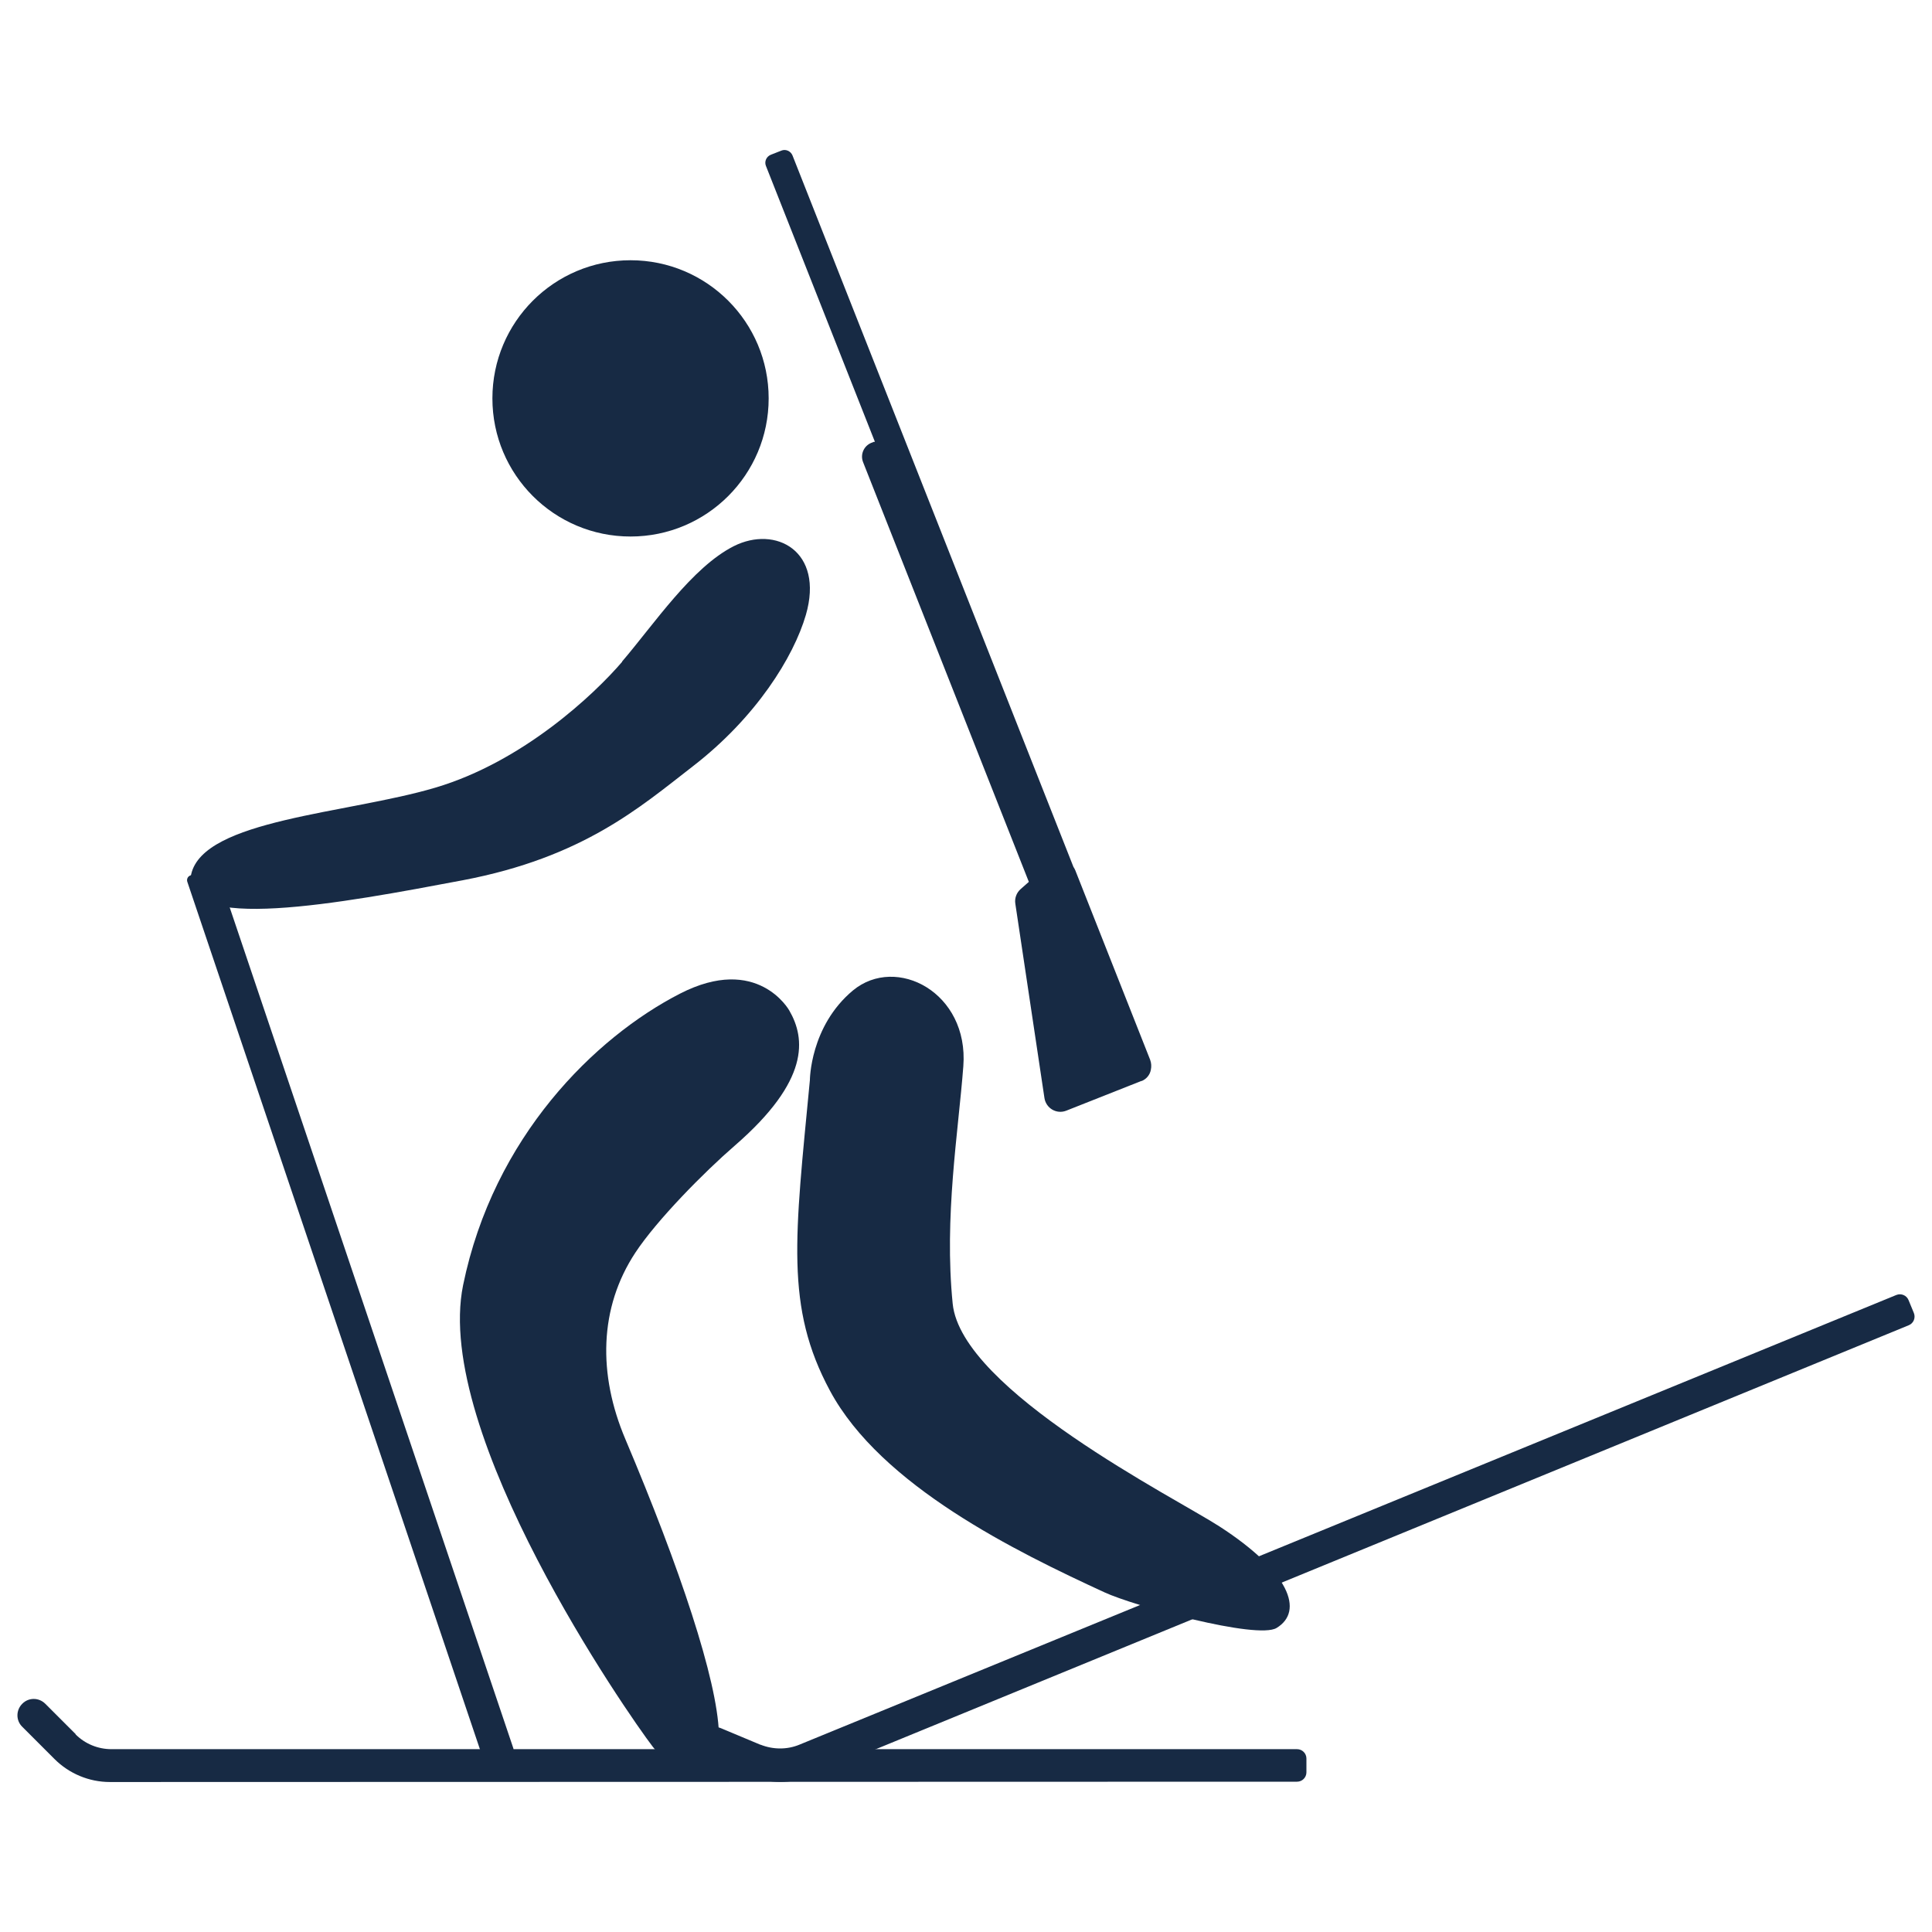 <?xml version="1.0" encoding="utf-8"?>
<svg xmlns="http://www.w3.org/2000/svg" fill="none" height="100%" overflow="visible" preserveAspectRatio="none" style="display: block;" viewBox="0 0 120 120" width="100%">
<g id="Frame 2147238595">
<g id="Group 2">
<path d="M47.743 24.744C47.743 29.484 43.904 33.324 39.163 33.324C34.423 33.324 30.584 29.484 30.584 24.744C30.584 20.004 34.423 16.164 39.163 16.164C43.904 16.164 47.743 20.004 47.743 24.744Z" fill="#172A44" id="Vector"/>
<path d="M38.634 41.094C40.644 38.744 42.974 35.244 45.574 33.924C48.174 32.614 51.204 34.224 50.054 38.194C49.294 40.804 46.964 44.564 43.024 47.604C39.744 50.144 36.214 53.254 28.744 54.674C21.274 56.084 11.034 58.014 11.874 54.304C12.644 50.894 21.574 50.544 27.034 48.924C32.484 47.314 36.924 43.114 38.644 41.104" fill="#172A44" id="Vector_2"/>
<path d="M50.303 67.104C50.303 67.104 50.303 63.744 52.983 61.514C55.673 59.294 60.184 61.644 59.834 66.224C59.523 70.324 58.633 75.584 59.173 80.974C59.714 86.354 73.013 93.044 75.734 94.804C80.114 97.634 81.004 100.074 79.293 101.114C78.084 101.854 70.413 99.744 68.603 98.904C63.114 96.374 54.724 92.284 51.553 86.384C48.754 81.184 49.373 76.844 50.303 67.094" fill="#172A44" id="Vector_3"/>
<path d="M49.024 62.763C49.024 62.763 47.064 59.233 42.224 61.723C36.954 64.433 30.654 70.603 28.764 79.823C26.884 89.043 38.994 106.473 40.544 108.493C42.094 110.513 44.724 109.713 44.654 107.663C44.544 104.313 42.224 97.383 38.844 89.393C37.134 85.363 37.204 81.233 39.464 77.803C40.804 75.773 43.734 72.803 45.654 71.143C50.304 67.103 50.034 64.513 49.024 62.763Z" fill="#172A44" id="Vector_4"/>
<path d="M4.703 107.714L2.813 105.824C2.413 105.424 1.773 105.424 1.383 105.824C0.983 106.224 0.983 106.864 1.383 107.254L3.383 109.254C4.293 110.164 5.533 110.684 6.823 110.684L80.564 110.664C80.883 110.664 81.144 110.404 81.144 110.084V109.224C81.144 108.904 80.883 108.644 80.564 108.644H6.923C6.083 108.644 5.283 108.314 4.693 107.724" fill="#172A44" id="Vector_5"/>
<path d="M47.244 108.374L44.784 107.344C44.264 107.124 43.674 107.374 43.454 107.884C43.234 108.404 43.484 108.994 43.994 109.214L46.604 110.304C47.794 110.804 49.134 110.804 50.334 110.314L118.554 82.314C118.854 82.194 118.994 81.854 118.874 81.554L118.544 80.754C118.424 80.454 118.084 80.314 117.784 80.434L49.654 108.364C48.884 108.684 48.014 108.674 47.234 108.364" fill="#172A44" id="Vector_6"/>
<path d="M71.453 65.864L66.783 54.044C66.753 53.974 66.713 53.904 66.673 53.844L49.223 9.654C49.113 9.384 48.803 9.244 48.533 9.354L47.873 9.614C47.603 9.724 47.463 10.034 47.573 10.304L54.343 27.444C54.343 27.444 54.303 27.444 54.273 27.444L54.123 27.504C53.653 27.694 53.423 28.224 53.603 28.694L63.903 54.774L63.393 55.224C63.133 55.454 63.013 55.794 63.063 56.124L64.873 68.204C64.973 68.844 65.633 69.224 66.233 68.984L70.883 67.144H70.913C71.223 67.014 71.433 66.744 71.483 66.434C71.523 66.244 71.513 66.034 71.443 65.844" fill="#172A44" id="Vector_7"/>
<path d="M30.003 109.225L11.633 54.765C11.583 54.605 11.663 54.435 11.823 54.375L13.123 53.935C13.283 53.885 13.453 53.965 13.513 54.125L31.883 108.585C31.933 108.745 31.853 108.915 31.693 108.975L30.393 109.415C30.233 109.465 30.063 109.385 30.003 109.225Z" fill="#172A44" id="Vector_8"/>
</g>
</g>
</svg>